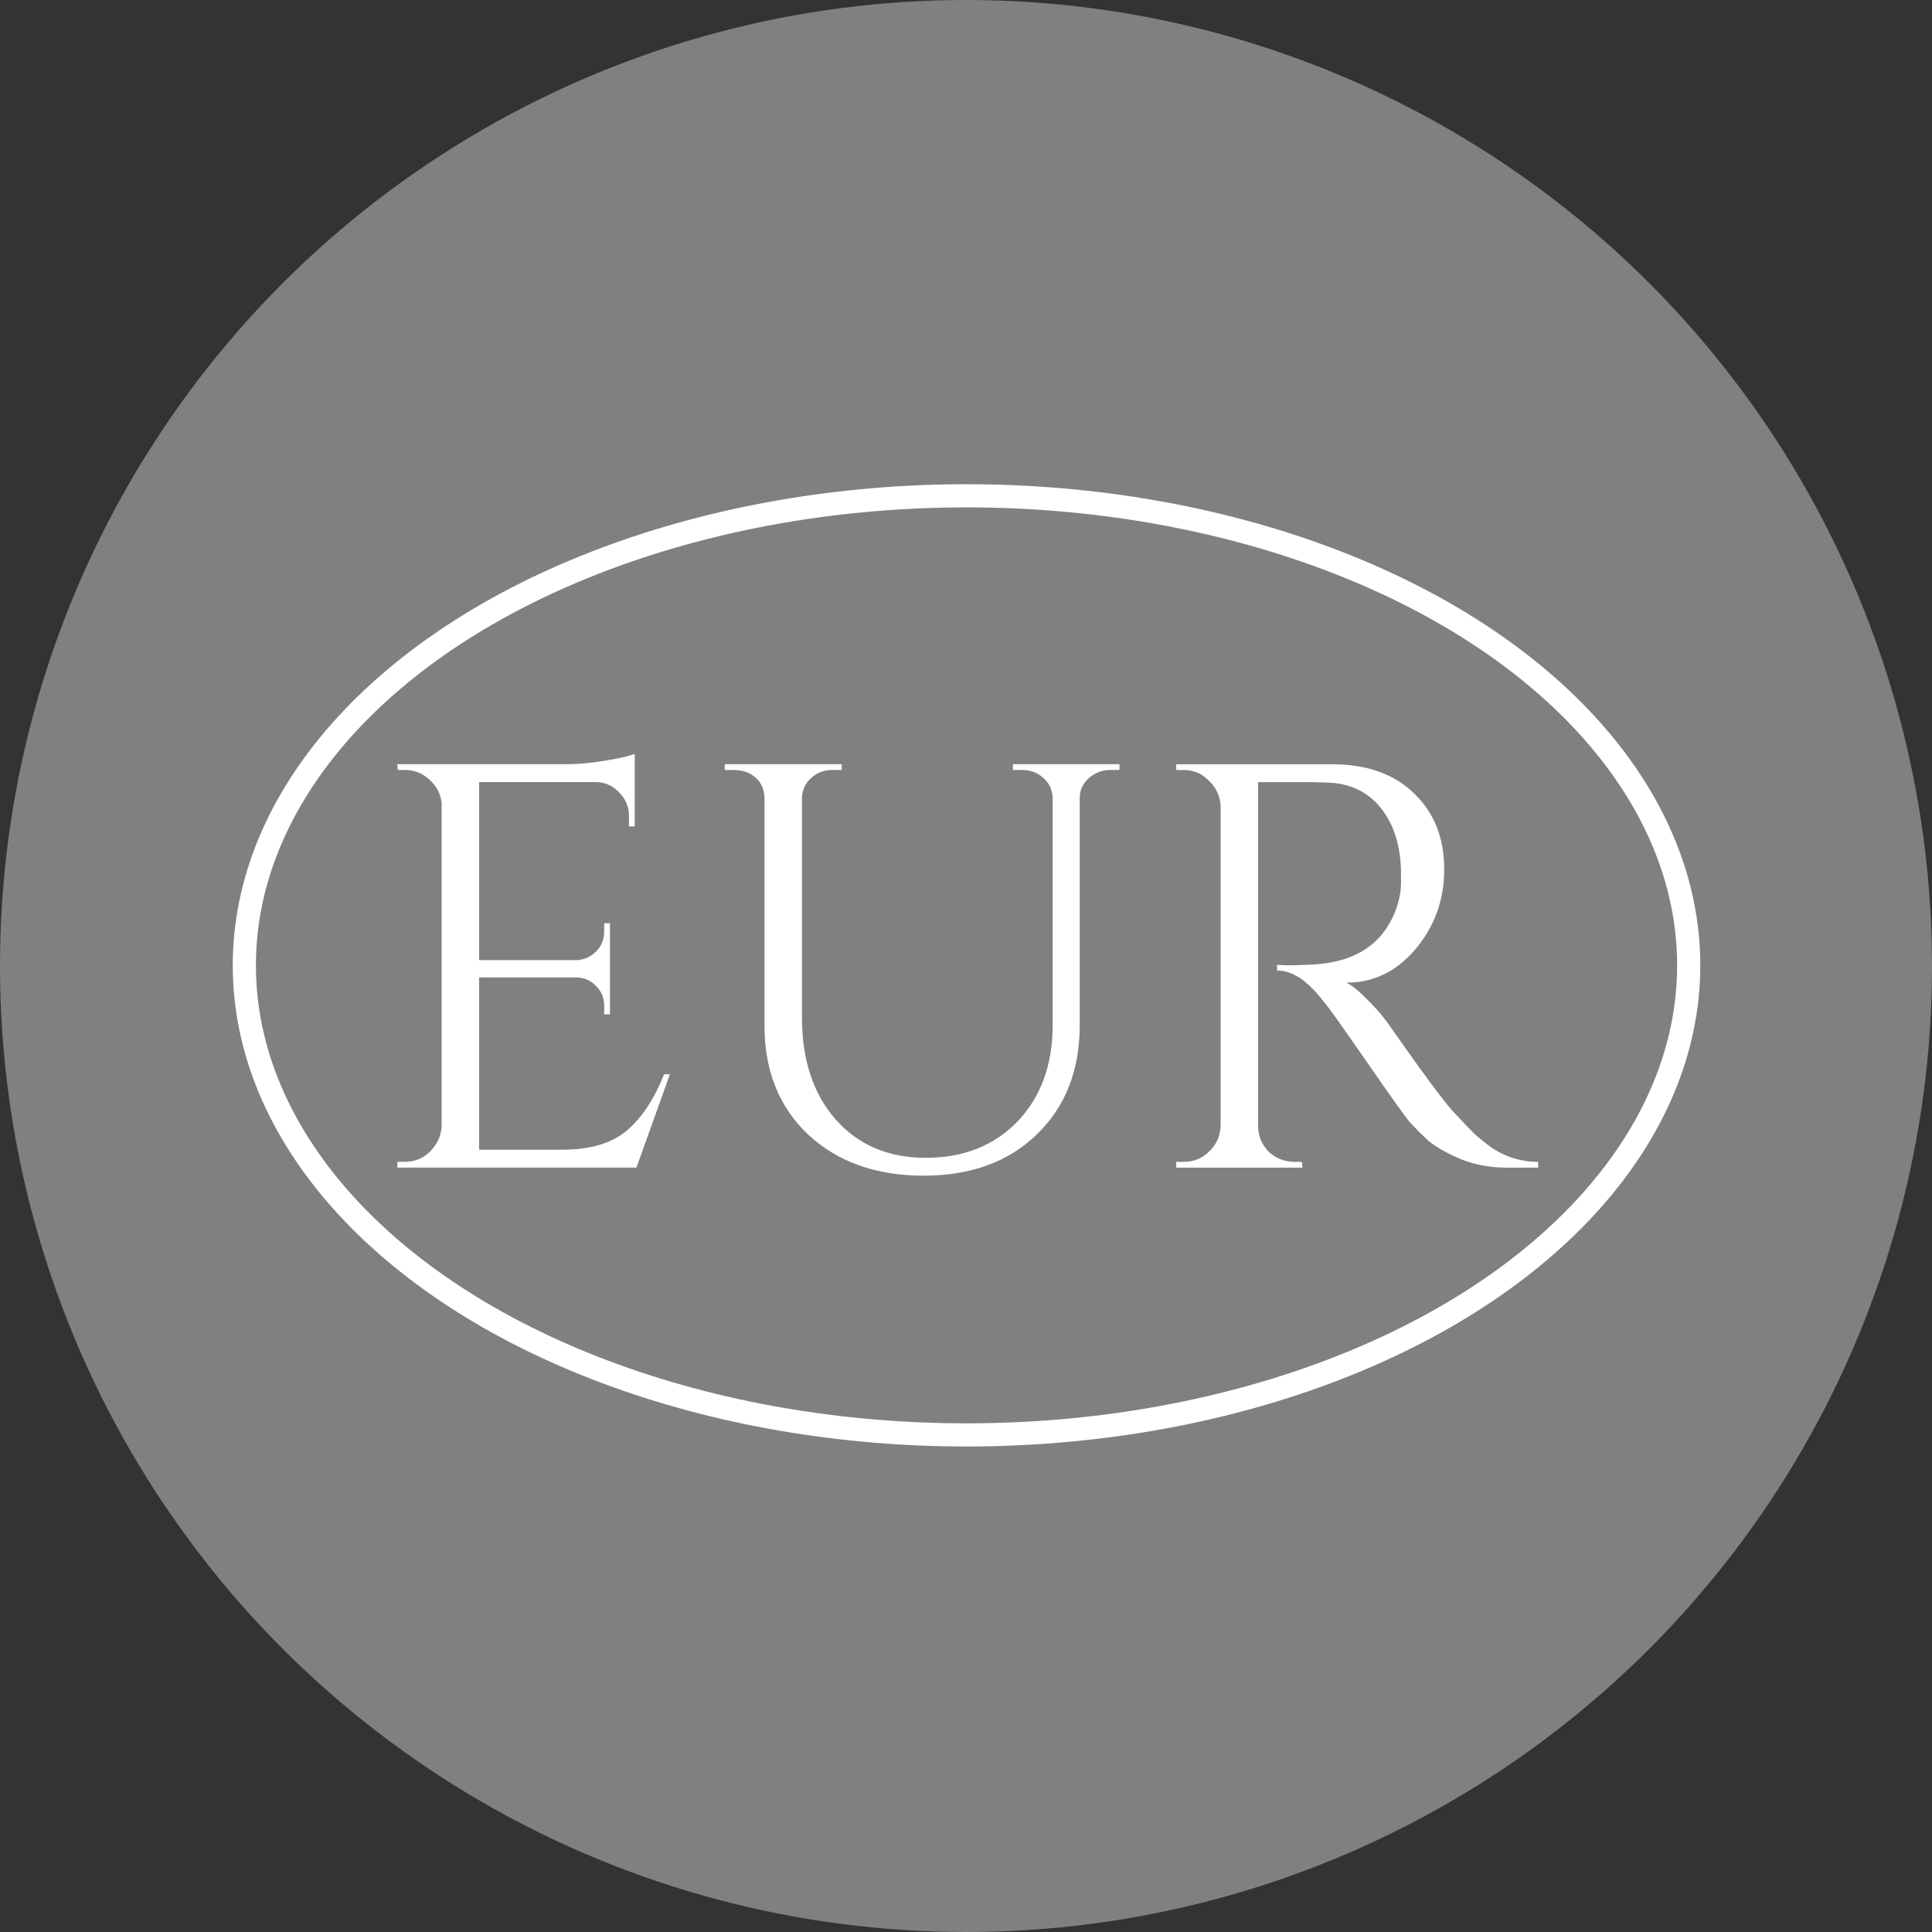 <svg xmlns:rdf="http://www.w3.org/1999/02/22-rdf-syntax-ns#" xmlns="http://www.w3.org/2000/svg" xmlns:cc="http://creativecommons.org/ns#" xmlns:dc="http://purl.org/dc/elements/1.1/" id="svg3532" height="220" width="220" viewBox="0 0 220 220"><rect x="0" y="0" width="220" height="220" fill="#333333" stroke="none"/><g id="layer1" transform="translate(0 -832.36)"><circle id="path4971-8" cy="942.36" cx="110" r="110" fill="#808080"></circle><g id="g4424" transform="matrix(1.635 0 0 1.635 -257.21 1143)"><ellipse id="path4408" rx="50.298" ry="32.703" stroke="#fff" cy="-122.76" cx="224.63" stroke-width="1.613" fill="none"></ellipse><g id="flowRoot4410" fill="#fff" transform="matrix(1.042 0 0 1.042 -9.213 5.053)"><path id="path3904" style="" d="m186.87-109.53q1.002 0 1.695-0.693 0.732-0.732 0.77-1.733v-21.57q-0.116-0.924-0.809-1.541-0.693-0.655-1.656-0.655h-0.462l-0.038-0.385h11.286q1.194 0 2.581-0.231 1.425-0.231 2.003-0.462v4.853h-0.385v-0.693q0-0.924-0.655-1.579-0.616-0.655-1.502-0.693h-7.858v11.902h6.51q0.77-0.038 1.31-0.578 0.539-0.539 0.539-1.348v-0.539h0.385v6.086h-0.385v-0.578q0-0.77-0.539-1.31-0.501-0.539-1.271-0.578h-6.548v11.517h5.508q2.85 0 4.353-1.271t2.504-3.775h0.385l-2.234 6.24h-15.985v-0.385h0.501z"></path><path id="path3906" style="" d="m234.64-135.72h-0.616q-0.809 0-1.425 0.539-0.578 0.501-0.616 1.271v15.253q0 4.507-2.85 7.28t-7.588 2.773-7.704-2.735q-2.927-2.773-2.927-7.28v-15.176q0-1.155-1.002-1.695-0.462-0.231-1.04-0.231h-0.616v-0.385h7.819v0.385h-0.616q-0.847 0-1.425 0.539-0.578 0.501-0.616 1.31v14.714q0 4.198 2.234 6.779 2.273 2.581 6.047 2.581t6.124-2.427q2.35-2.465 2.35-6.433v-15.215q-0.038-0.809-0.616-1.31-0.578-0.539-1.425-0.539h-0.616v-0.385h7.126v0.385z"></path><path id="path3908" style="" d="m246.37-134.91h-2.465v22.957q0 1.002 0.693 1.733 0.732 0.693 1.772 0.693h0.462l0.038 0.385h-8.435v-0.385h0.501q1.002 0 1.695-0.693 0.732-0.693 0.77-1.695v-21.377q-0.038-1.002-0.77-1.695-0.693-0.732-1.695-0.732h-0.501v-0.385h10.4q3.505 0 5.508 1.964 2.003 1.926 2.003 5.046 0 3.081-1.926 5.354-1.887 2.234-4.622 2.234 0.578 0.27 1.348 1.079 0.809 0.77 1.425 1.618 3.312 4.738 4.314 5.855 1.002 1.079 1.425 1.502 0.424 0.385 0.924 0.77 0.501 0.385 1.002 0.616 1.117 0.539 2.388 0.539v0.385h-2.119q-1.656 0-3.081-0.578-1.425-0.616-2.157-1.233-0.693-0.655-1.233-1.233-0.501-0.616-2.85-4.006-2.35-3.39-2.735-3.852-0.385-0.501-0.809-0.963-1.233-1.31-2.465-1.31v-0.385q0.308 0.038 0.809 0.038t1.233-0.038q4.776-0.116 6.009-4.006 0.231-0.77 0.231-1.425 0-0.693 0-0.886-0.077-2.581-1.348-4.16t-3.428-1.695q-0.924-0.038-2.311-0.038z"></path></g></g></g></svg>
